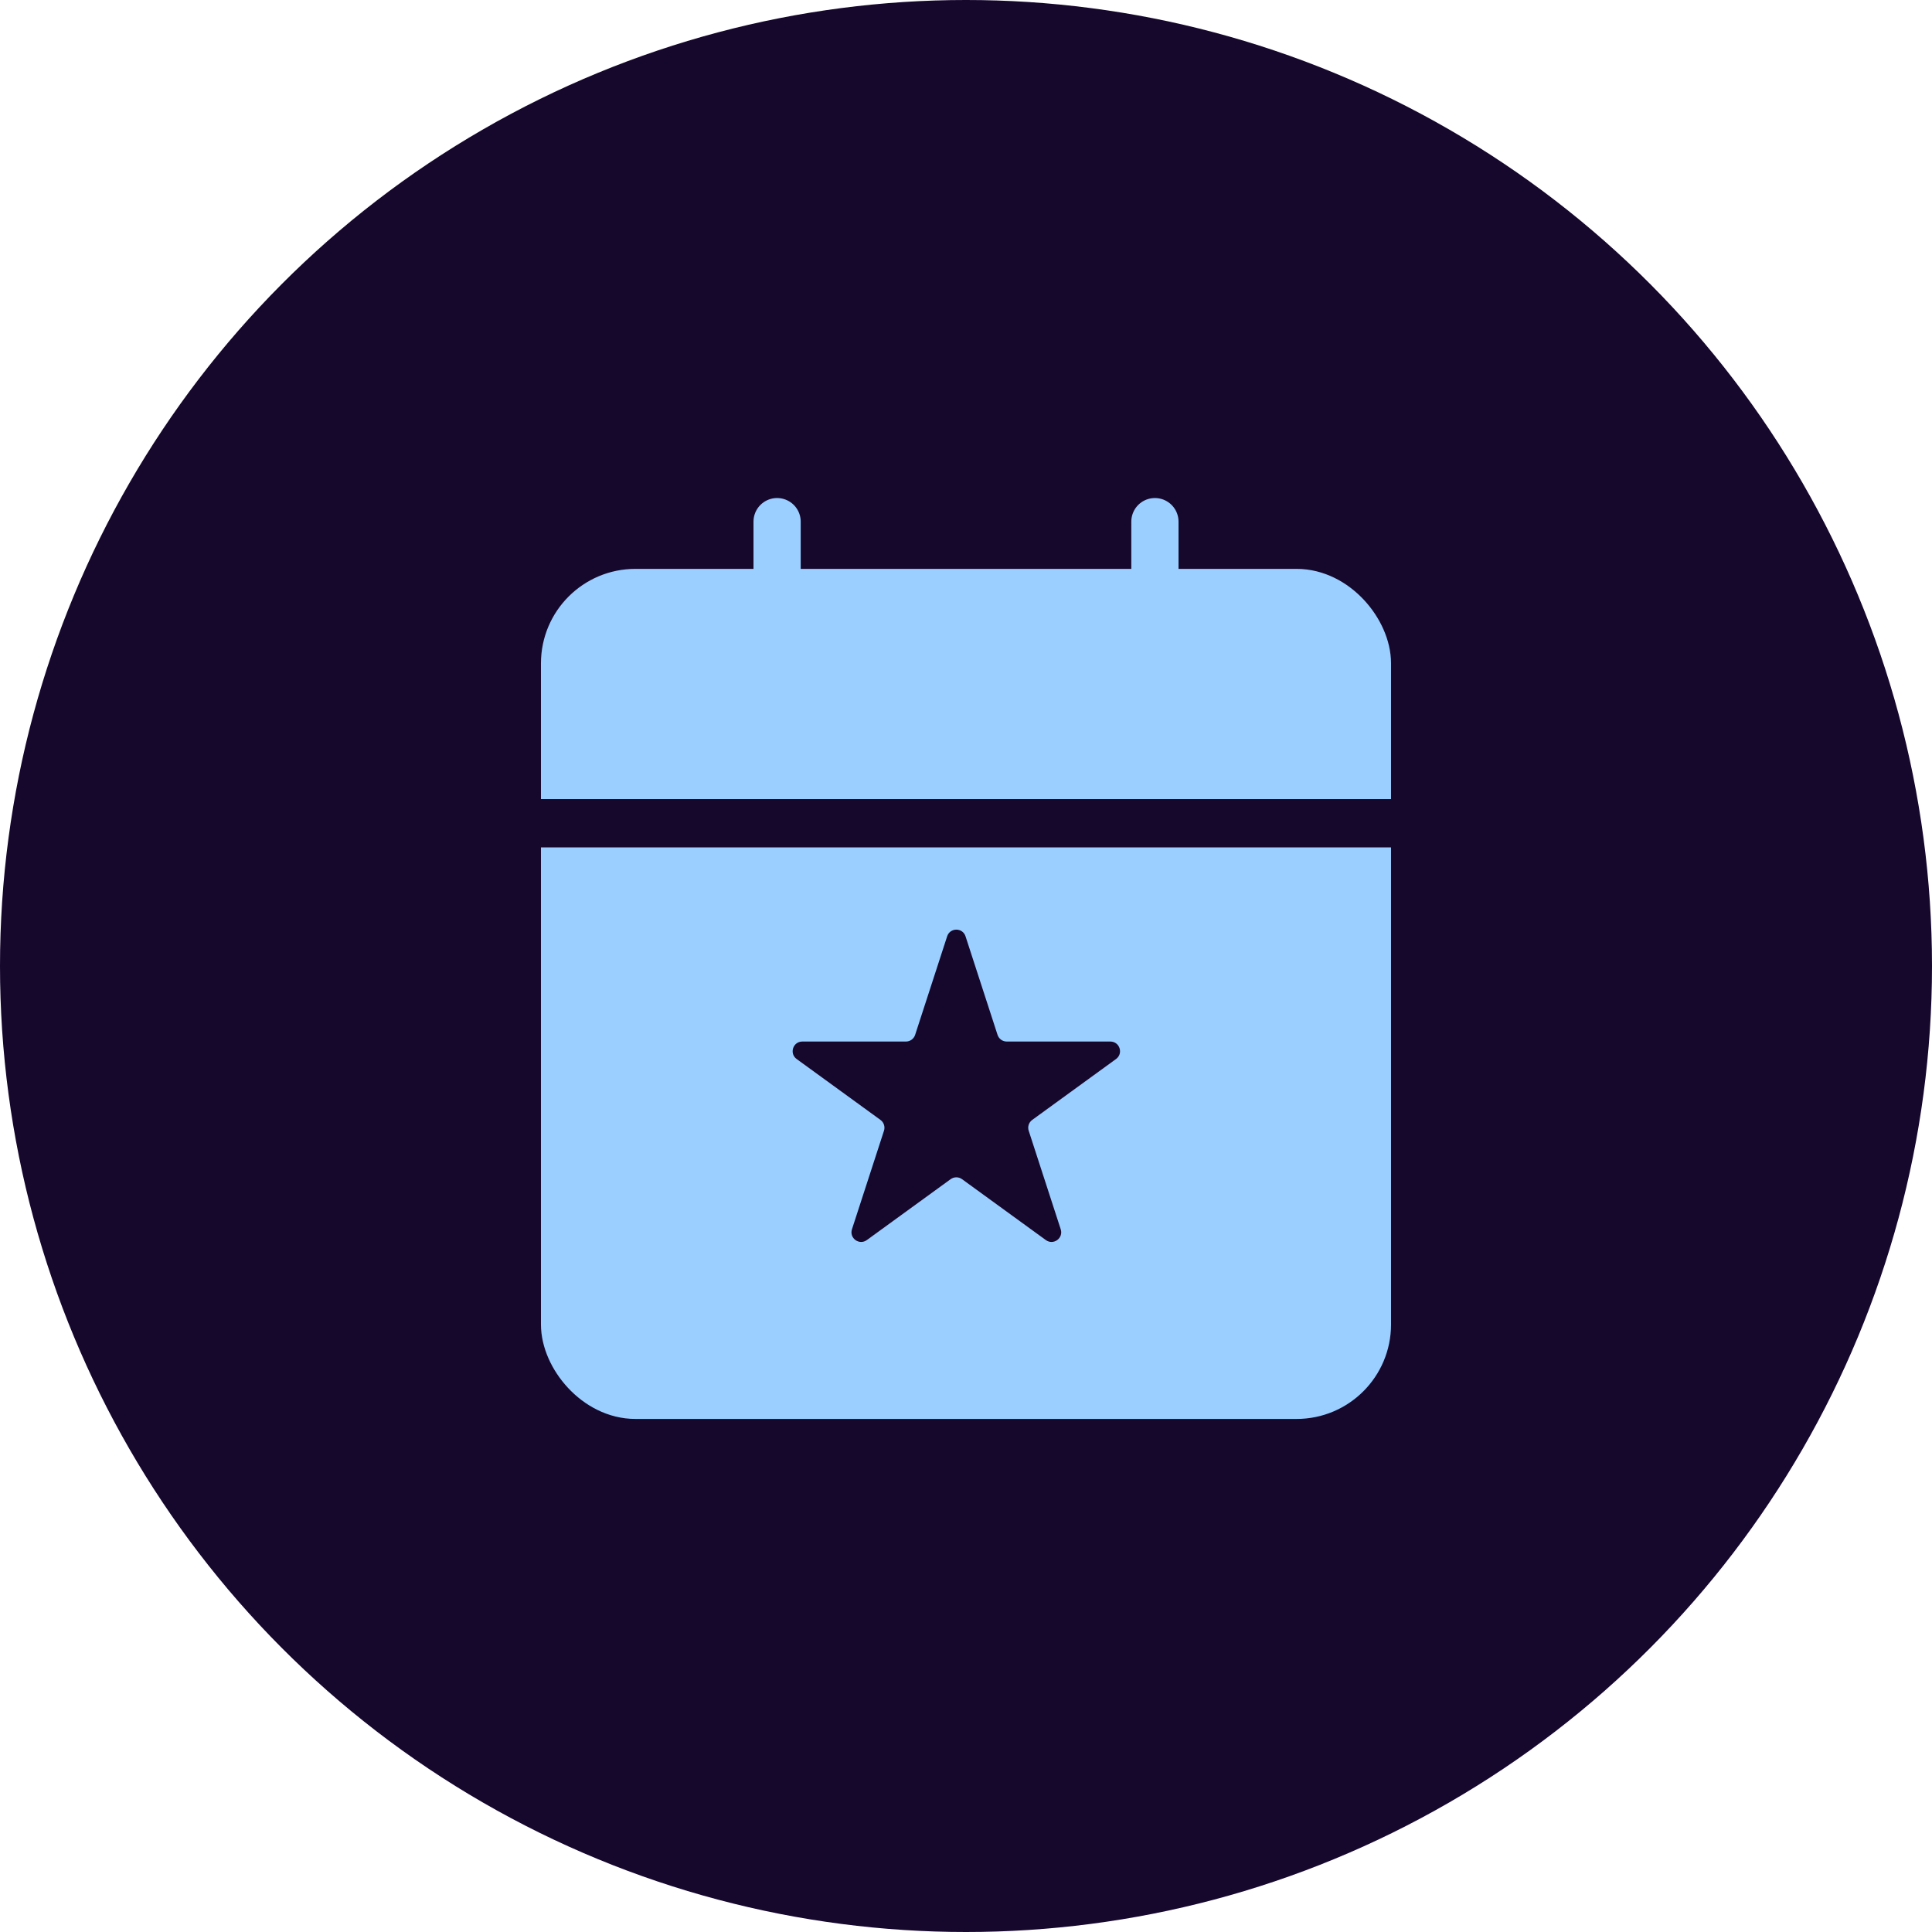 <svg width="200" height="200" viewBox="0 0 200 200" fill="none" xmlns="http://www.w3.org/2000/svg">
<g clip-path="url(#clip0_1139_10)">
<circle cx="100" cy="100" r="100" fill="#16072D"/>
<path d="M77 117.104H87.963C88.284 117.104 88.604 117.059 88.912 116.97L100.289 113.683M112.131 137.63L122.033 117.828C122.199 117.495 121.957 117.104 121.586 117.104H113.842" stroke="#16072D" stroke-width="5" stroke-linecap="round"/>
<path d="M95 110.658L92.5 110.658C92.5 111.321 92.763 111.957 93.232 112.426L95 110.658ZM102.574 121.768C103.551 122.744 105.134 122.744 106.11 121.768C107.086 120.791 107.086 119.209 106.11 118.232L102.574 121.768ZM92.5 85L92.5 110.658L97.5 110.658L97.5 85L92.5 85ZM93.232 112.426L102.574 121.768L106.11 118.232L96.768 108.89L93.232 112.426Z" fill="#16072D"/>
<path d="M118 105L91.823 105L83 100" stroke="#16072D" stroke-width="5" stroke-linecap="round"/>
<path d="M105 105L95 105" stroke="#16072D" stroke-width="5" stroke-linecap="round"/>
<path d="M90 91.842L110 91.842" stroke="#16072D" stroke-width="5" stroke-linecap="round"/>
<rect x="58.444" y="61.333" width="83.111" height="83.111" rx="7.333" fill="#9BCFFF" stroke="#9BCFFF" stroke-width="4.889"/>
<path d="M80.445 54L80.445 68.667" stroke="#9BCFFF" stroke-width="4.889" stroke-linecap="round"/>
<path d="M119.556 54L119.556 68.667" stroke="#9BCFFF" stroke-width="4.889" stroke-linecap="round"/>
<path d="M56 85.222L144 85.222" stroke="#16072D" stroke-width="5" stroke-linecap="square"/>
<path d="M98.049 96.927C98.348 96.006 99.652 96.006 99.951 96.927L103.266 107.129C103.4 107.541 103.784 107.82 104.217 107.82H114.943C115.912 107.82 116.315 109.059 115.531 109.629L106.853 115.934C106.503 116.188 106.356 116.64 106.49 117.052L109.805 127.253C110.104 128.175 109.05 128.941 108.266 128.371L99.588 122.066C99.237 121.812 98.763 121.812 98.412 122.066L89.734 128.371C88.951 128.941 87.896 128.175 88.195 127.253L91.51 117.052C91.644 116.64 91.497 116.188 91.147 115.934L82.469 109.629C81.685 109.059 82.088 107.82 83.057 107.82H93.783C94.216 107.82 94.6 107.541 94.734 107.129L98.049 96.927Z" fill="#16072D"/>
</g>
<defs>
<clipPath id="clip0_1139_10">
<rect width="200" height="200" fill="white"/>
</clipPath>
</defs>
</svg>
